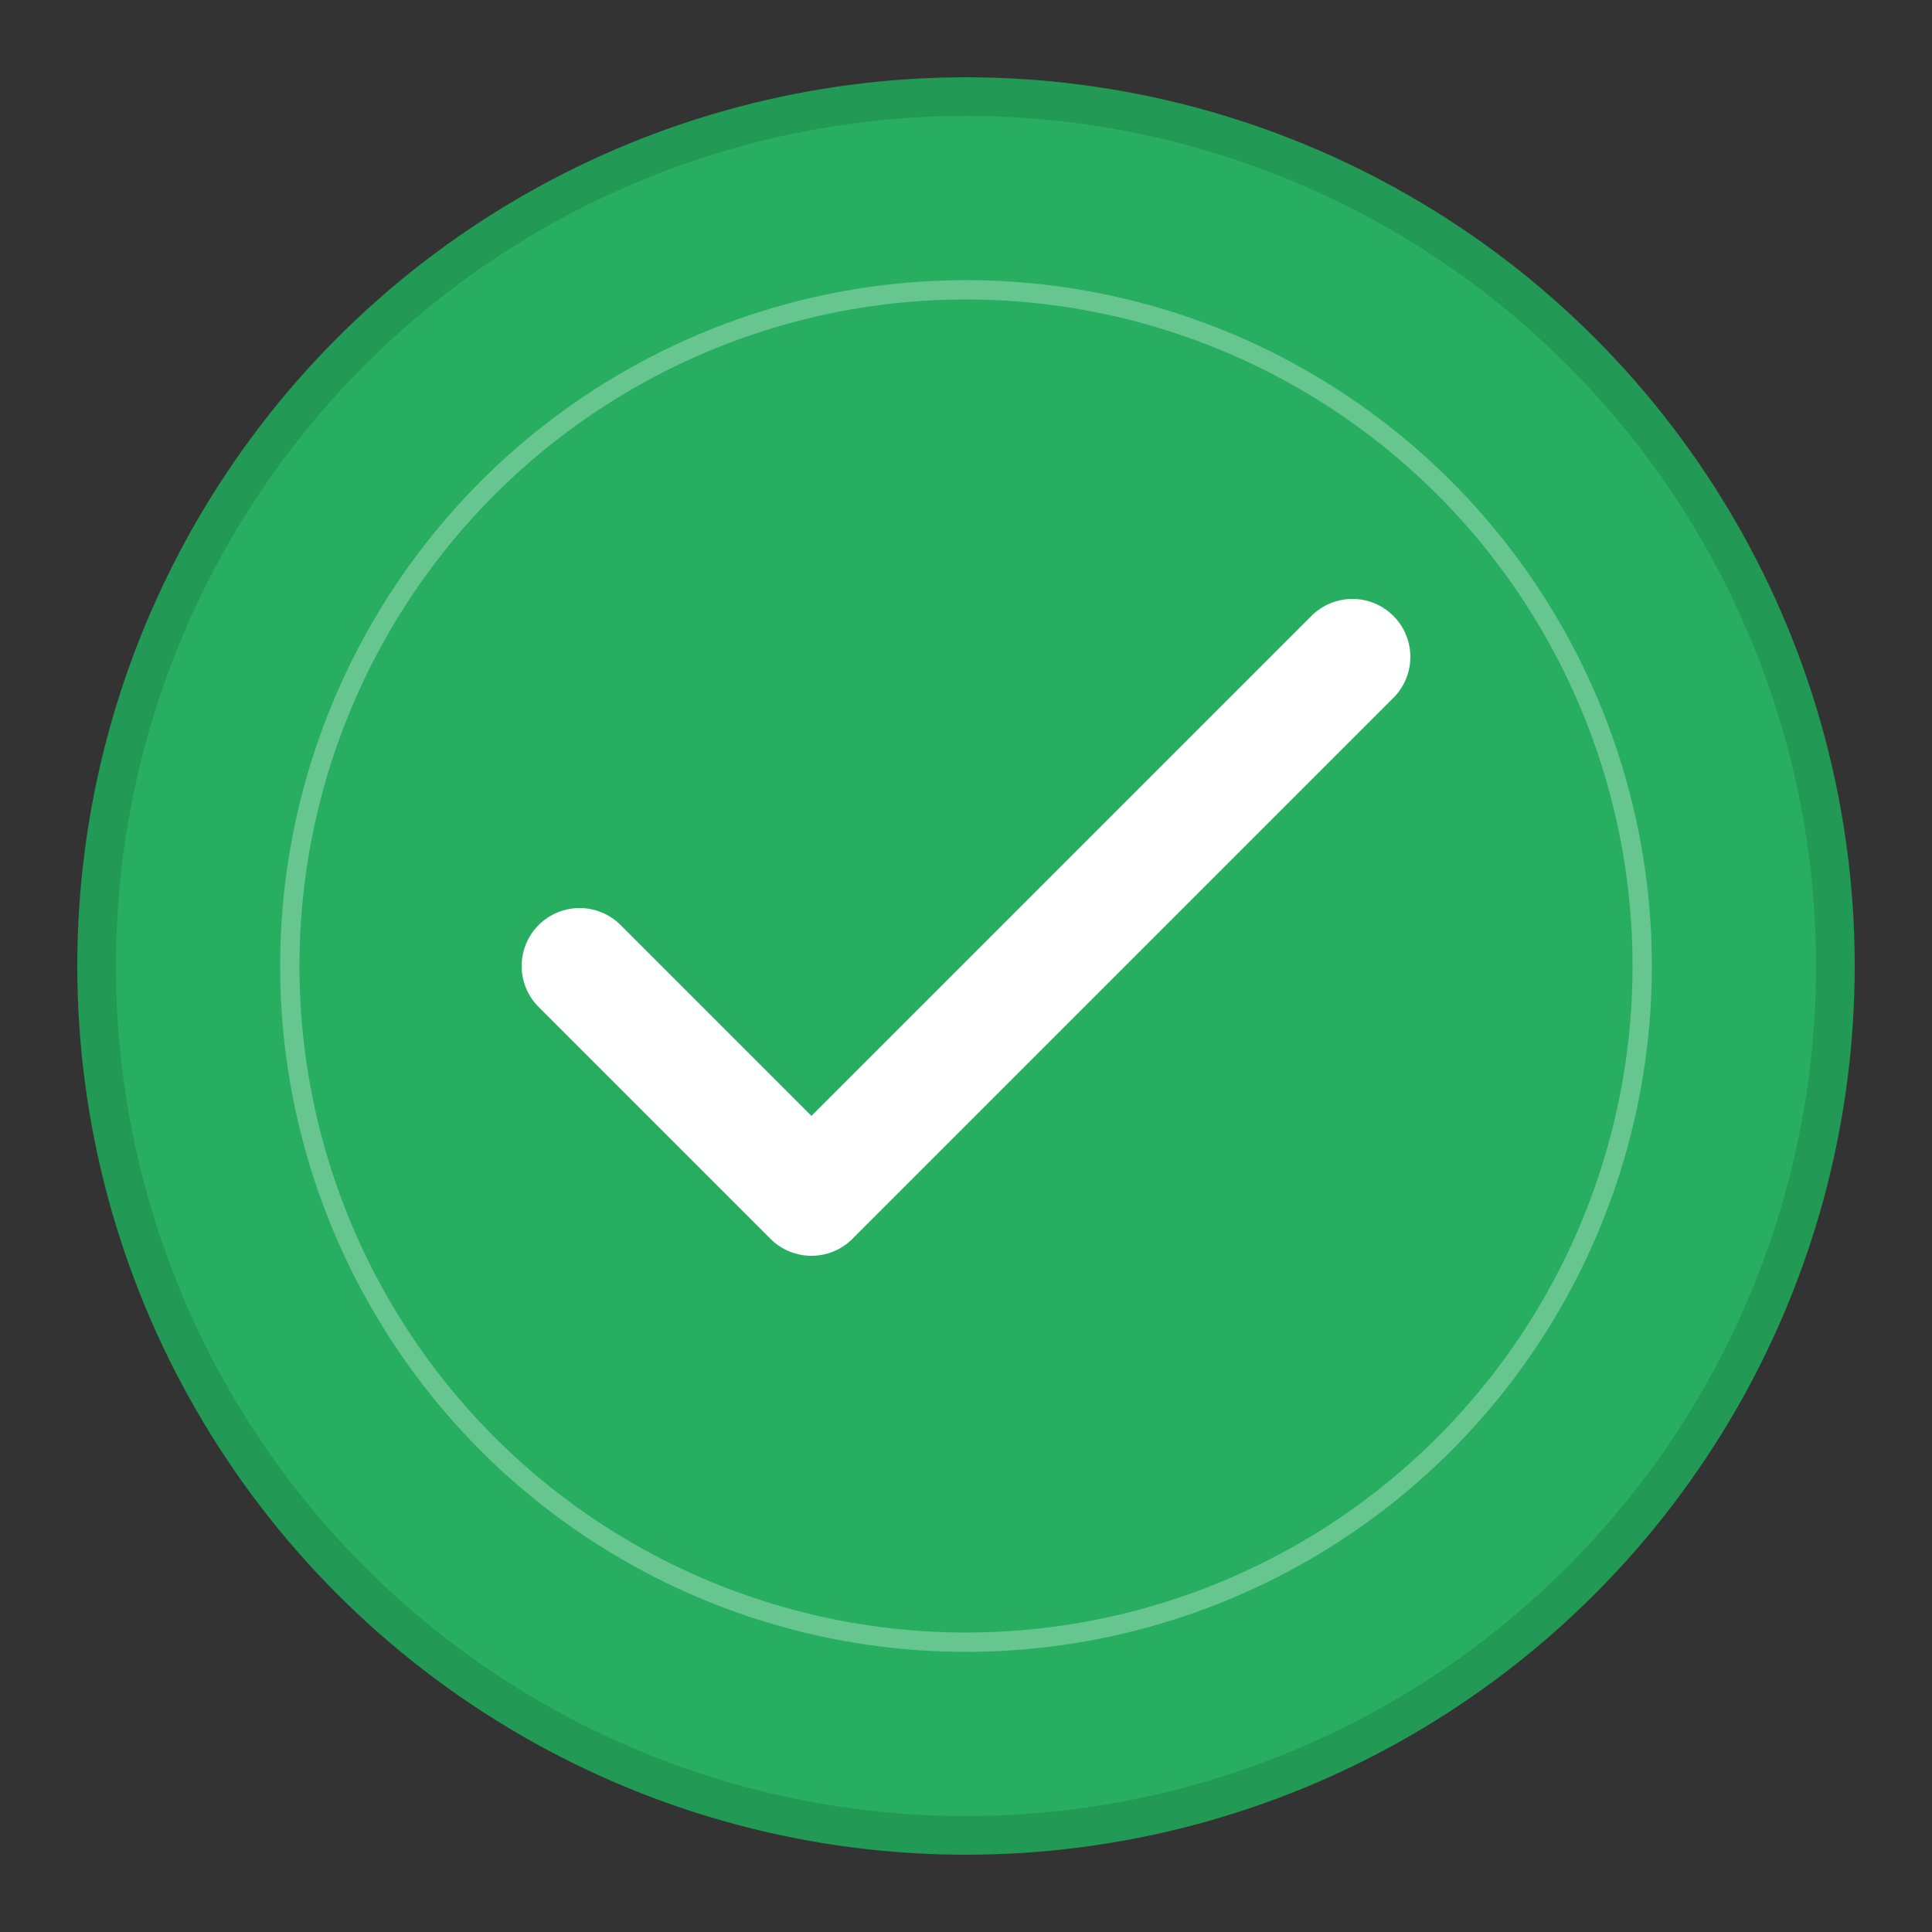 <svg width="100" height="100" viewBox="0 0 100 100" fill="none" xmlns="http://www.w3.org/2000/svg">
  <rect x="0" y="0" width="100" height="100" fill="#333333" stroke="none"/>
  <circle cx="50" cy="50" r="45" fill="#27ae60" stroke="#229954" stroke-width="2"/>
  <path d="M30 50L42 62L70 34" stroke="white" stroke-width="6" stroke-linecap="round" stroke-linejoin="round" fill="none"/>
  <circle cx="50" cy="50" r="35" fill="none" stroke="rgba(255,255,255,0.3)" stroke-width="1"/>
</svg>

